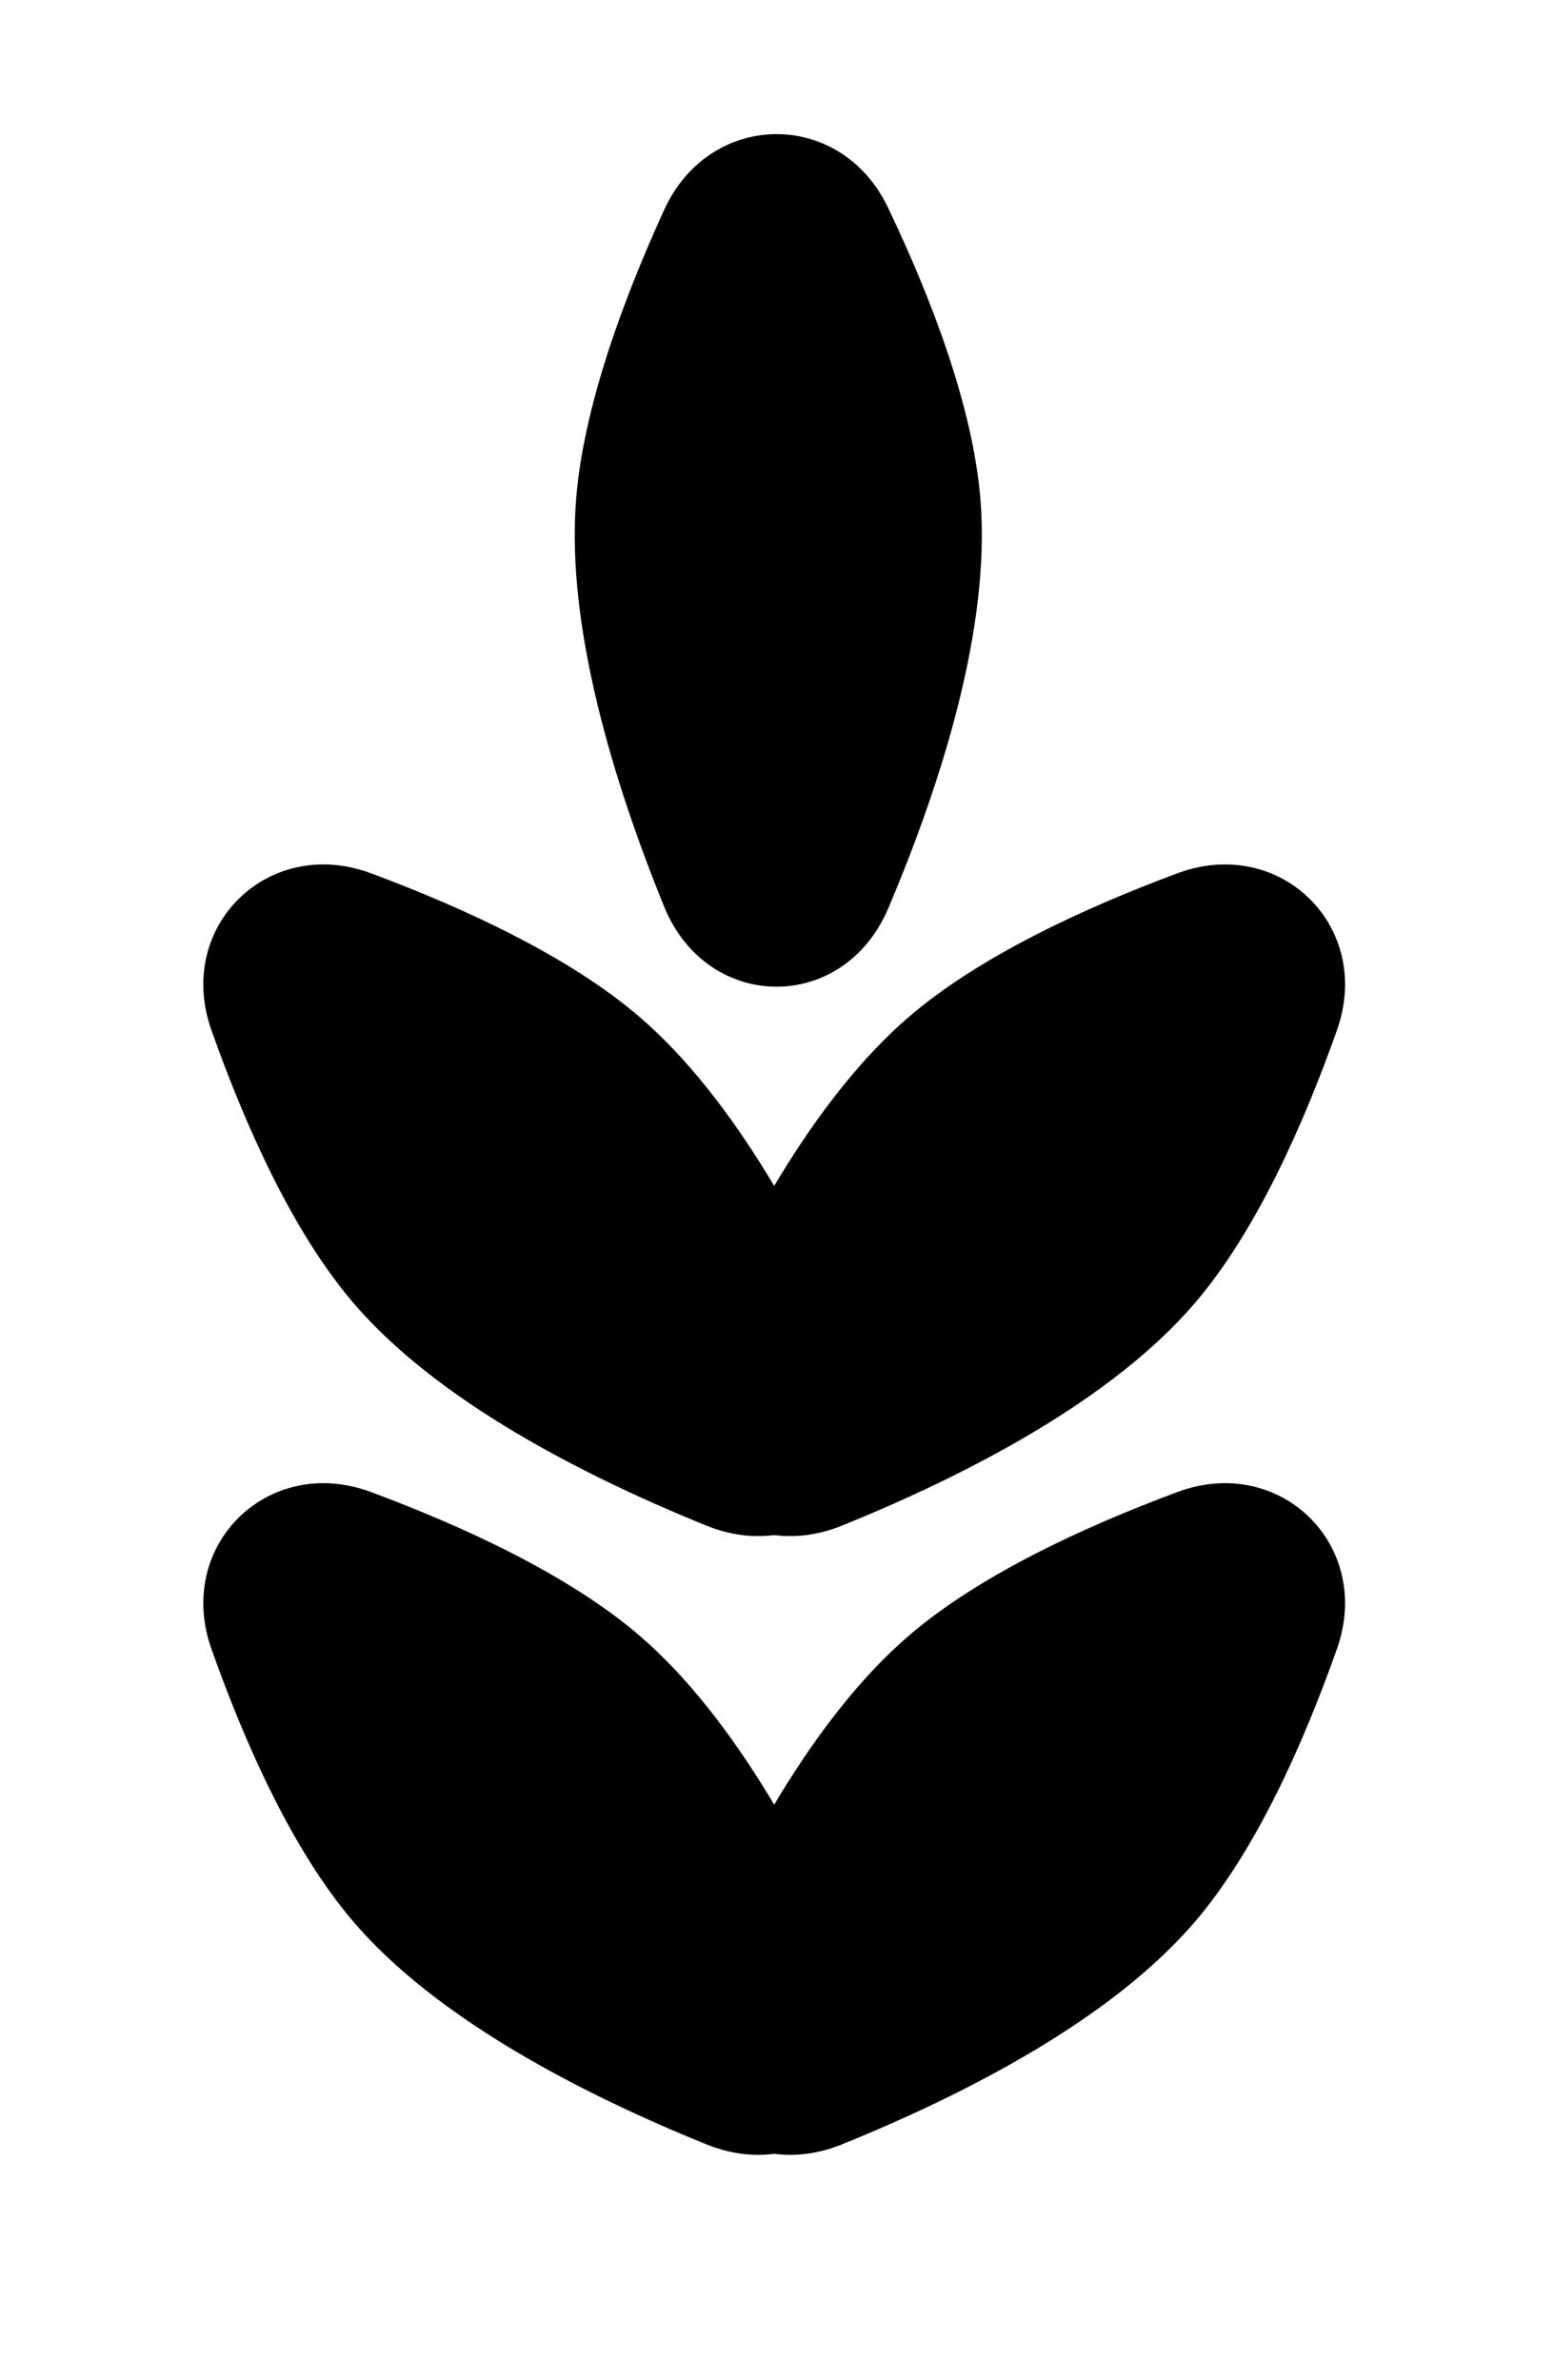 <svg width="175" height="268" viewBox="0 0 175 268" fill="none" xmlns="http://www.w3.org/2000/svg">
<path d="M39.743 216.353C32.943 208.373 27.623 196.471 23.808 185.69C19.687 174.046 30.214 163.72 41.789 168.033C52.395 171.984 64.077 177.402 71.951 184.145C82.812 193.444 91.369 209.494 97.284 223.485C102.314 235.385 91.537 246.349 79.563 241.497C65.381 235.75 49.088 227.318 39.743 216.353Z" fill="black"/>
<path d="M134.624 216.353C141.425 208.373 146.744 196.471 150.559 185.69C154.68 174.046 144.153 163.72 132.578 168.033C121.973 171.984 110.29 177.402 102.416 184.145C91.555 193.444 82.998 209.494 77.084 223.485C72.053 235.385 82.83 246.349 94.804 241.497C108.987 235.75 125.28 227.318 134.624 216.353Z" fill="black"/>
<path d="M39.743 146.672C32.943 138.692 27.623 126.791 23.808 116.01C19.687 104.365 30.214 94.039 41.789 98.352C52.395 102.303 64.077 107.721 71.951 114.464C82.812 123.763 91.369 139.813 97.284 153.804C102.314 165.704 91.537 176.668 79.563 171.816C65.381 166.069 49.088 157.637 39.743 146.672Z" fill="black"/>
<path d="M134.624 146.672C141.425 138.692 146.744 126.791 150.559 116.01C154.68 104.365 144.153 94.039 132.578 98.352C121.973 102.303 110.29 107.721 102.416 114.464C91.555 123.763 82.998 139.813 77.084 153.804C72.053 165.704 82.83 176.668 94.804 171.816C108.987 166.069 125.28 157.637 134.624 146.672Z" fill="black"/>
<path d="M110.418 56.335C109.584 45.884 104.929 33.707 100.004 23.386C94.684 12.238 79.939 12.38 74.804 23.614C70.098 33.908 65.669 45.999 64.868 56.335C63.765 70.59 69.063 87.99 74.773 102.065C79.631 114.037 95.004 114.17 100.04 102.272C106.005 88.179 111.564 70.696 110.418 56.335Z" fill="black"/>
</svg>
